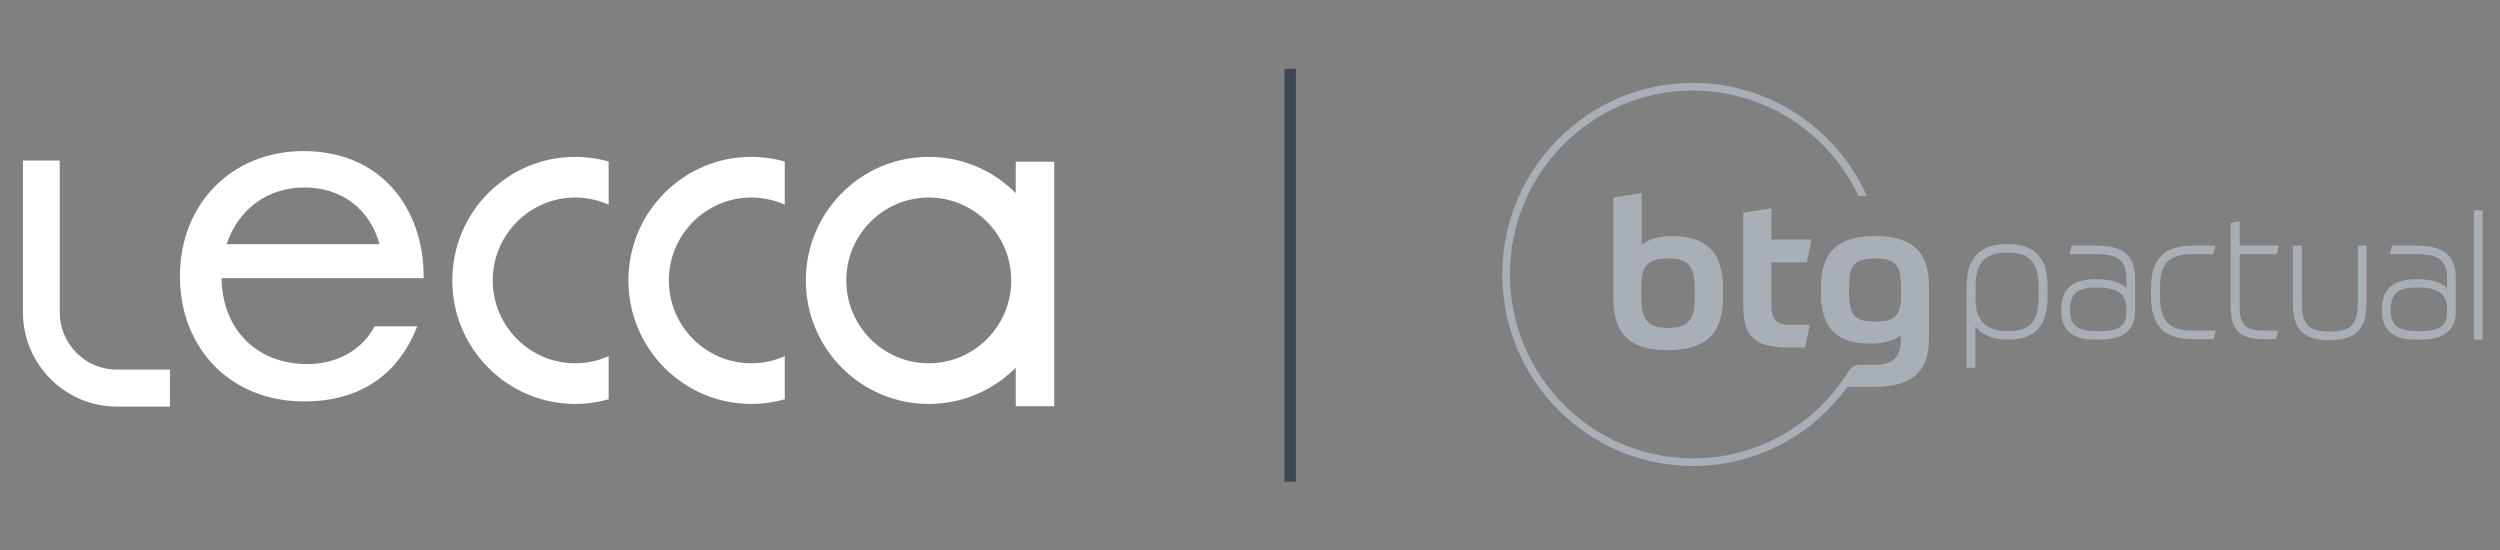 <?xml version="1.0" encoding="UTF-8"?>
<svg xmlns="http://www.w3.org/2000/svg" width="218" height="48" viewBox="0 0 218 48" fill="none">
  <rect x="0" y="0" width="218" height="48" fill="#808080" stroke="none"/>
  <path d="M113 6H112V42H113V6Z" fill="#3D4753"></path>
  <path d="M163.503 20.585C160.268 20.585 158.782 21.953 158.782 25.079V25.559C158.782 28.526 160.073 29.966 163.113 29.966C164.085 29.966 165.058 29.788 165.747 29.237V29.592C165.747 31.262 165.023 31.813 163.326 31.813H162.309C161.729 31.823 161.464 31.926 161.115 32.503H161.113C158.199 37.137 153.137 39.969 147.623 39.969C138.824 39.969 131.664 32.776 131.664 23.932C131.664 15.088 138.823 7.896 147.623 7.896C153.804 7.896 159.427 11.493 162.057 17.091H162.791C160.111 11.096 154.166 7.227 147.623 7.227C138.457 7.227 131 14.72 131 23.932C131 33.144 138.458 40.637 147.623 40.637C153.013 40.637 157.988 38.04 161.089 33.73H163.468C166.597 33.73 168.205 32.539 168.205 29.501V24.917C168.205 21.897 166.668 20.582 163.503 20.582M165.765 25.86C165.765 27.53 165.182 28.046 163.503 28.046C161.612 28.046 161.24 27.388 161.24 25.452V25.149C161.24 23.231 161.575 22.538 163.503 22.538C165.43 22.538 165.765 23.213 165.765 25.168V25.86ZM140.68 17.226V25.95C140.68 29.183 142.166 30.534 145.401 30.534C148.635 30.534 150.245 29.218 150.245 25.968V25.133C150.245 22.076 148.865 20.585 145.86 20.585C144.906 20.585 143.862 20.781 143.156 21.331V16.836L140.682 17.226H140.68ZM145.488 22.538C147.186 22.538 147.787 23.213 147.787 25.221V25.966C147.787 27.921 147.186 28.596 145.454 28.596C143.721 28.596 143.12 27.92 143.12 25.948V24.935C143.12 23.141 143.721 22.537 145.488 22.537M157.562 22.875L157.969 20.886H154.468V18.168L152.011 18.542V26.661C152.011 29.468 153.107 30.303 156.095 30.303H157.402L157.809 28.331H156.27C154.91 28.331 154.467 27.994 154.467 26.501V22.877H157.561L157.562 22.875Z" fill="#A9AFB6"></path>
  <path d="M175.026 21.286C172.609 21.286 171.483 22.486 171.483 25.063V32.073H172.246V28.474C172.797 29.195 173.826 29.617 175.07 29.617C177.477 29.617 178.549 28.453 178.549 25.841V25.043C178.549 22.446 177.463 21.287 175.026 21.287M177.765 25.839C177.765 28.05 177.036 28.872 175.07 28.872C173.209 28.872 172.267 27.961 172.267 26.163V25.064C172.267 22.91 173.066 22.032 175.026 22.032C176.987 22.032 177.765 22.875 177.765 25.043V25.841V25.839ZM210.647 21.415H208.579L208.408 22.159H210.645C212.694 22.159 213.384 22.706 213.384 24.329V25.114C212.876 24.604 211.979 24.345 210.709 24.345C208.685 24.345 207.702 25.207 207.702 26.98V27.108C207.702 28.771 208.671 29.615 210.581 29.615H211.096C213.121 29.615 214.147 28.771 214.147 27.108V24.328C214.147 22.257 213.132 21.413 210.645 21.413M213.386 27.218C213.386 28.407 212.738 28.872 211.076 28.872H210.754C209.15 28.872 208.466 28.344 208.466 27.11V26.981C208.466 25.64 209.118 25.07 210.647 25.07H210.775C212.605 25.07 213.386 25.622 213.386 26.917V27.219V27.218ZM215.724 29.616H216.487V18.333H215.724V29.616ZM198.539 22.159L198.711 21.415H195.299V19.285L194.515 19.425V26.722C194.515 28.8 195.289 29.573 197.374 29.573H198.5L198.642 28.828H197.374C195.803 28.828 195.299 28.327 195.299 26.766V22.16H198.541L198.539 22.159ZM205.6 26.378C205.6 28.298 205.003 28.915 203.14 28.915C201.277 28.915 200.723 28.275 200.723 26.378V21.416H199.939V26.378C199.939 28.74 200.837 29.659 203.14 29.659C205.443 29.659 206.362 28.709 206.362 26.378V21.416H205.599V26.378H205.6ZM182.704 21.415H180.637L180.465 22.159H182.703C184.735 22.159 185.42 22.706 185.42 24.329V25.114C184.913 24.604 184.015 24.345 182.745 24.345C180.72 24.345 179.737 25.207 179.737 26.98V27.108C179.737 28.771 180.713 29.615 182.638 29.615H183.153C185.163 29.615 186.183 28.771 186.183 27.108V24.328C186.183 22.257 185.175 21.413 182.703 21.413M185.421 27.218C185.421 28.422 184.8 28.872 183.133 28.872H182.812C181.192 28.872 180.502 28.344 180.502 27.11V26.981C180.502 25.64 181.153 25.07 182.684 25.07H182.812C184.641 25.07 185.421 25.622 185.421 26.917V27.219V27.218ZM188.351 25.839V25.149C188.351 22.943 189.101 22.16 191.218 22.16H193.007L193.178 21.416H191.219C188.693 21.416 187.568 22.568 187.568 25.151V25.841C187.568 28.424 188.695 29.575 191.219 29.575H193.029L193.201 28.831H191.219C189.156 28.831 188.352 27.993 188.352 25.842" fill="#A9AFB6"></path>
  <path d="M68.431 31.054C67.539 31.454 66.554 31.679 65.516 31.679C61.55 31.679 58.324 28.436 58.324 24.452C58.324 20.467 61.551 17.224 65.516 17.224C66.554 17.224 67.538 17.451 68.431 17.849V14.084C67.503 13.821 66.527 13.677 65.516 13.677C59.597 13.677 54.797 18.501 54.797 24.45C54.797 30.398 59.595 35.222 65.516 35.222C66.527 35.222 67.503 35.079 68.431 34.817V31.054Z" fill="white"></path>
  <path d="M14.824 35.455H10.19C5.674 35.455 2 31.763 2 27.224V14.001H5.206V27.224C5.206 29.986 7.442 32.232 10.188 32.232H14.822V35.453L14.824 35.455Z" fill="white"></path>
  <path d="M88.572 14.106V16.839C86.632 14.887 83.951 13.679 80.989 13.679C75.07 13.679 70.269 18.501 70.269 24.452C70.269 30.402 75.068 35.224 80.989 35.224C83.951 35.224 86.632 34.016 88.572 32.064V35.42H91.929V14.106H88.572ZM80.987 31.679C77.02 31.679 73.795 28.436 73.795 24.452C73.795 20.467 77.022 17.224 80.987 17.224C84.952 17.224 88.179 20.467 88.179 24.452C88.179 28.436 84.952 31.679 80.987 31.679Z" fill="white"></path>
  <path d="M32.671 28.452C31.586 30.5 29.405 31.747 26.809 31.747C22.381 31.747 19.389 28.741 19.32 24.252H36.941V24.09C36.941 21.118 35.994 18.405 34.274 16.452C32.387 14.306 29.688 13.174 26.467 13.174C20.223 13.174 15.69 17.765 15.69 24.09C15.69 30.415 20.14 35.006 26.509 35.006C31.324 35.006 34.723 32.739 36.382 28.452H32.671ZM26.551 16.346C29.78 16.346 32.267 18.236 33.092 21.294H19.763C20.767 18.236 23.349 16.346 26.551 16.346Z" fill="white"></path>
  <path d="M53.074 31.054C52.182 31.454 51.197 31.679 50.159 31.679C46.193 31.679 42.967 28.436 42.967 24.452C42.967 20.467 46.194 17.224 50.159 17.224C51.197 17.224 52.181 17.451 53.074 17.849V14.084C52.146 13.821 51.17 13.679 50.159 13.679C44.24 13.679 39.44 18.503 39.44 24.452C39.44 30.4 44.238 35.224 50.159 35.224C51.17 35.224 52.146 35.081 53.074 34.819V31.054Z" fill="white"></path>
</svg>
